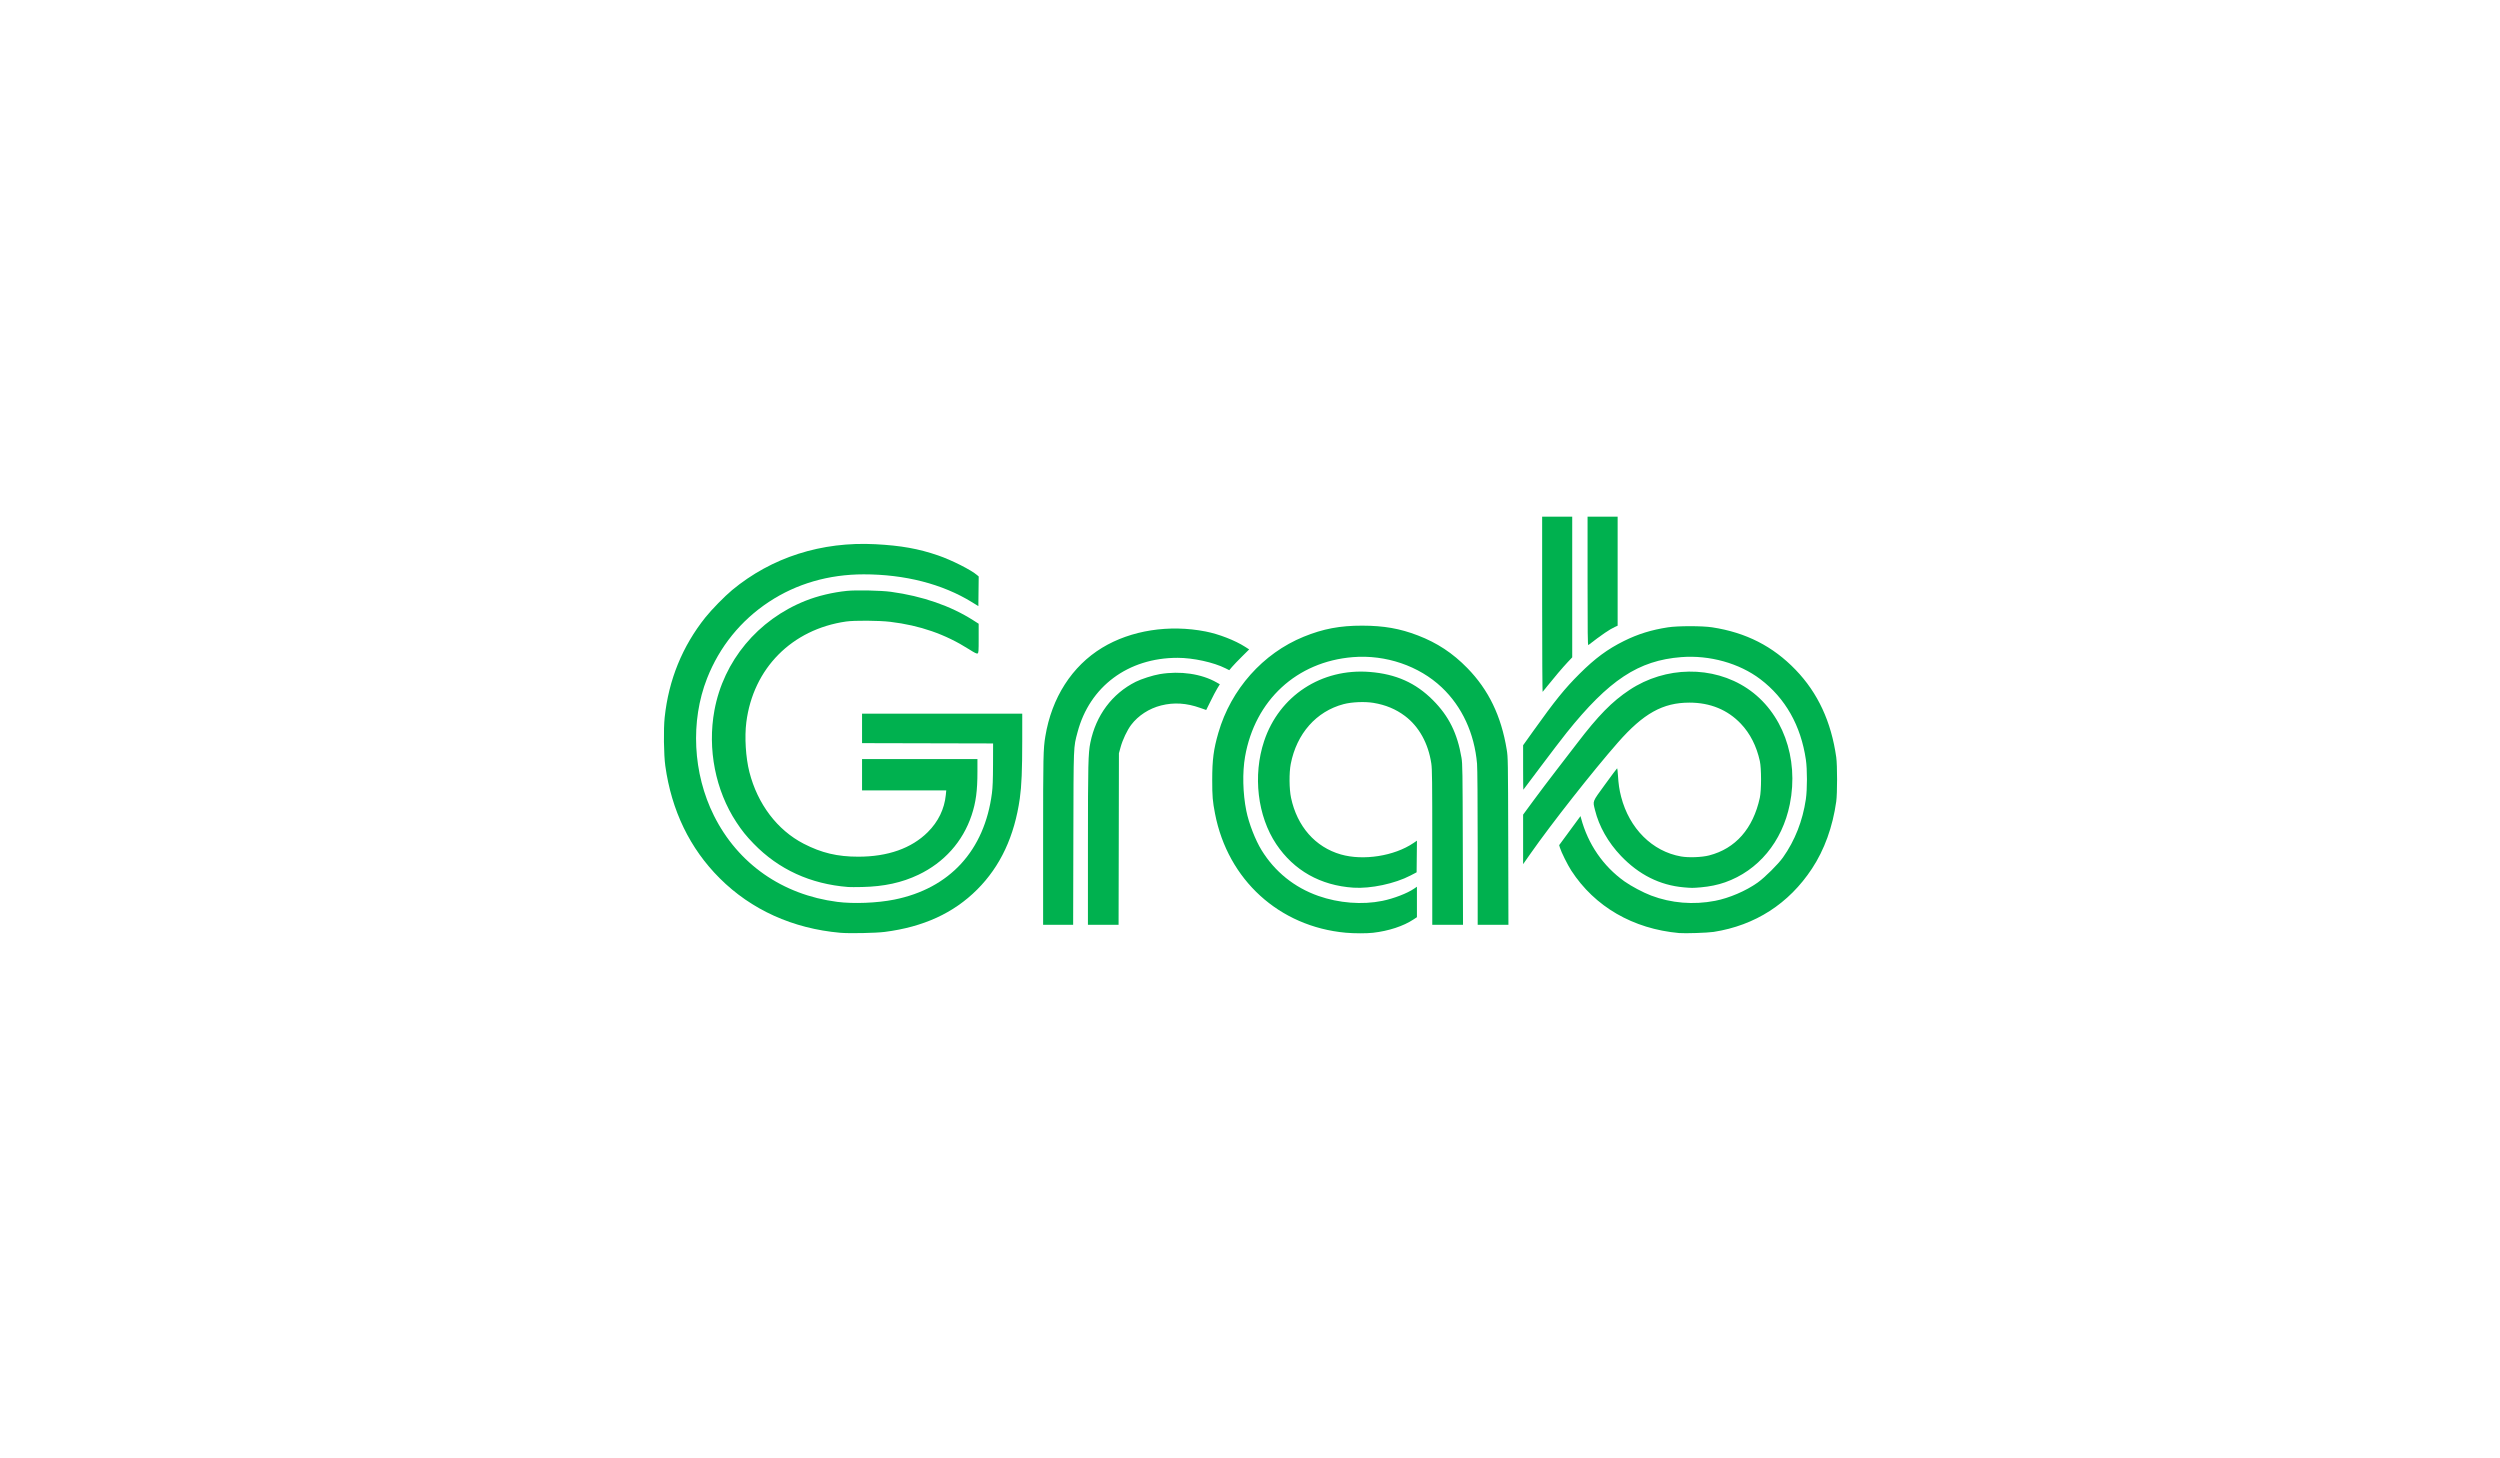 <svg width="240" height="140" viewBox="0 0 240 140" fill="none" xmlns="http://www.w3.org/2000/svg">
<g clip-path="url(#clip0_3303_951)">
<path d="M80.665 89.547C76.106 89.142 72.116 87.336 69.085 84.306C66.222 81.445 64.466 77.813 63.869 73.521C63.722 72.467 63.69 69.989 63.808 68.876C64.191 65.266 65.505 62.04 67.725 59.261C68.324 58.513 69.567 57.243 70.282 56.649C74.077 53.504 78.866 51.972 84.05 52.245C86.495 52.374 88.174 52.674 90.053 53.319C91.358 53.766 93.232 54.713 93.81 55.216L93.956 55.343L93.939 56.765L93.923 58.187L93.304 57.806C90.466 56.059 86.865 55.135 82.91 55.137C79.558 55.139 76.464 56.037 73.829 57.773C71.119 59.559 69.077 62.08 67.881 65.116C66.263 69.227 66.513 74.249 68.539 78.303C70.848 82.925 75.102 85.898 80.38 86.58C81.933 86.781 84.223 86.689 85.85 86.362C91.174 85.291 94.514 81.65 95.226 76.143C95.3 75.569 95.326 74.877 95.331 73.374L95.337 71.371L89.047 71.356L82.757 71.341V68.513H98.136L98.135 71.061C98.135 73.935 98.072 75.439 97.903 76.642C97.391 80.274 96.039 83.165 93.807 85.397C91.545 87.658 88.651 88.985 84.937 89.463C84.07 89.574 81.533 89.624 80.665 89.547ZM152.406 55.792V49.598H155.293V60.068L155.044 60.181C154.528 60.412 153.796 60.911 152.48 61.929C152.421 61.975 152.406 60.739 152.406 55.792ZM148.046 58.036V49.598H150.933V63.105L150.482 63.584C150.02 64.075 149.189 65.052 148.52 65.891C148.313 66.15 148.122 66.387 148.095 66.418C148.068 66.449 148.046 62.677 148.046 58.036Z" fill="#00B14F"/>
<path d="M81.431 85.153C77.805 84.868 74.752 83.468 72.348 80.99C71.642 80.262 71.235 79.756 70.693 78.933C68.682 75.882 67.9 71.898 68.585 68.194C69.463 63.444 72.742 59.501 77.333 57.672C78.5 57.206 79.941 56.863 81.31 56.724C82.198 56.634 84.584 56.685 85.526 56.813C88.559 57.228 91.267 58.165 93.436 59.551L93.952 59.88L93.952 61.278C93.952 62.551 93.943 62.68 93.849 62.73C93.767 62.774 93.585 62.684 93.009 62.319C90.736 60.879 88.317 60.038 85.467 59.696C84.381 59.566 82.034 59.55 81.224 59.666C76.016 60.415 72.306 64.162 71.647 69.338C71.467 70.747 71.589 72.733 71.94 74.111C72.724 77.187 74.617 79.688 77.152 80.996C78.872 81.883 80.384 82.242 82.403 82.242C85.23 82.242 87.503 81.439 89.063 79.888C90.074 78.883 90.665 77.664 90.799 76.306L90.841 75.878H82.757V72.873H93.834V74.075C93.834 75.929 93.686 77.03 93.27 78.275C92.426 80.797 90.636 82.799 88.178 83.973C86.578 84.736 84.876 85.107 82.765 85.153C82.193 85.166 81.593 85.166 81.431 85.153V85.153ZM161.639 85.185C159.348 84.982 157.332 83.971 155.61 82.164C154.375 80.868 153.501 79.323 153.12 77.764C152.9 76.861 152.83 77.037 154.089 75.303C154.703 74.456 155.222 73.762 155.243 73.76C155.265 73.759 155.299 74.042 155.32 74.391C155.374 75.272 155.453 75.812 155.63 76.497C156.416 79.54 158.626 81.739 161.382 82.221C162.114 82.349 163.371 82.302 164.073 82.121C166.611 81.467 168.299 79.548 168.943 76.585C169.099 75.87 169.1 73.768 168.945 73.064C168.629 71.627 168.013 70.415 167.123 69.478C165.85 68.138 164.18 67.452 162.188 67.452C159.631 67.452 157.771 68.489 155.318 71.283C152.92 74.015 148.937 79.077 146.934 81.939L146.219 82.961V78.206L147.237 76.821C147.797 76.06 148.779 74.76 149.418 73.934C150.058 73.107 150.945 71.954 151.39 71.371C153.435 68.691 154.754 67.347 156.431 66.235C159.888 63.94 164.438 63.883 167.738 66.091C171.106 68.345 172.724 72.752 171.821 77.212C171.093 80.809 168.789 83.585 165.601 84.705C164.912 84.948 164.119 85.111 163.277 85.185C162.501 85.252 162.398 85.252 161.639 85.185L161.639 85.185ZM137.498 81.351C137.498 74.942 137.485 73.835 137.407 73.304C137.118 71.362 136.221 69.744 134.872 68.731C133.997 68.075 133.016 67.666 131.85 67.475C131.015 67.337 129.768 67.391 128.983 67.598C126.363 68.29 124.479 70.424 123.911 73.345C123.748 74.178 123.762 75.75 123.939 76.585C124.522 79.335 126.266 81.32 128.718 82.026C130.876 82.647 133.85 82.181 135.687 80.935L136.027 80.704L136.011 82.223L135.995 83.742L135.406 84.05C133.915 84.83 131.579 85.327 129.926 85.217C126.763 85.006 124.216 83.569 122.522 81.041C120.719 78.348 120.258 74.442 121.355 71.146C122.804 66.793 126.867 64.135 131.502 64.507C134.016 64.708 135.903 65.552 137.559 67.212C139.09 68.747 139.911 70.405 140.305 72.755C140.399 73.319 140.41 74.059 140.429 81.079L140.449 88.783H137.498V81.351ZM104.442 81.167C104.443 73.356 104.467 72.309 104.675 71.29C105.208 68.674 106.76 66.593 109.029 65.452C109.566 65.182 110.683 64.825 111.335 64.716C113.302 64.385 115.346 64.684 116.798 65.515L117.105 65.69L116.862 66.085C116.728 66.302 116.436 66.858 116.212 67.32C115.988 67.781 115.801 68.159 115.795 68.159C115.789 68.159 115.532 68.069 115.224 67.96C113.907 67.49 112.703 67.413 111.472 67.722C110.319 68.011 109.269 68.692 108.59 69.591C108.21 70.093 107.772 71.018 107.579 71.724L107.417 72.313L107.401 80.548L107.384 88.783H104.441L104.442 81.167Z" fill="#00B14F"/>
<path d="M100.139 80.666C100.14 72.555 100.153 71.899 100.352 70.693C100.963 66.977 102.907 63.944 105.81 62.182C108.57 60.507 112.231 59.933 115.755 60.625C117.01 60.871 118.57 61.478 119.531 62.094L119.92 62.343L119.231 63.027C118.851 63.403 118.421 63.852 118.275 64.025L118.009 64.339L117.663 64.164C116.505 63.58 114.546 63.151 113.039 63.151C108.298 63.151 104.601 65.903 103.443 70.294C103.045 71.802 103.064 71.335 103.042 80.489L103.022 88.783H100.139L100.139 80.666ZM161.186 89.572C156.763 89.168 153.099 87.045 150.847 83.581C150.492 83.034 149.874 81.792 149.752 81.378L149.68 81.133L150.704 79.74L151.728 78.346L151.78 78.541C152.443 81.032 153.897 83.15 155.946 84.612C156.583 85.067 157.741 85.682 158.508 85.973C160.434 86.705 162.568 86.881 164.646 86.48C165.998 86.219 167.604 85.532 168.728 84.733C169.42 84.241 170.702 82.969 171.168 82.311C172.309 80.703 173.06 78.791 173.362 76.724C173.5 75.777 173.502 73.866 173.364 72.929C172.885 69.657 171.396 67.025 168.993 65.203C166.972 63.669 164.123 62.874 161.406 63.083C157.292 63.401 154.457 65.272 150.378 70.362C149.96 70.885 148.863 72.319 147.94 73.551C147.017 74.782 146.252 75.801 146.24 75.815C146.228 75.828 146.219 74.873 146.219 73.692V71.545L147.207 70.161C149.301 67.229 150.208 66.108 151.638 64.683C153.128 63.198 154.32 62.318 155.912 61.529C157.25 60.866 158.536 60.468 160.125 60.223C161.079 60.077 163.414 60.077 164.368 60.223C167.616 60.723 170.201 62.039 172.382 64.305C174.517 66.524 175.796 69.277 176.28 72.697C176.386 73.447 176.386 76.185 176.28 76.939C175.937 79.384 175.144 81.578 173.948 83.391C171.73 86.756 168.499 88.836 164.515 89.462C163.945 89.551 161.755 89.623 161.186 89.572H161.186ZM129.19 89.541C122.804 88.956 117.874 84.468 116.644 78.118C116.411 76.915 116.373 76.464 116.373 74.877C116.373 72.933 116.504 71.929 116.966 70.338C118.173 66.174 121.241 62.721 125.153 61.126C127.022 60.364 128.644 60.057 130.78 60.063C132.853 60.068 134.38 60.336 136.113 61.001C137.963 61.71 139.458 62.696 140.861 64.132C142.903 66.221 144.119 68.735 144.644 71.956C144.767 72.71 144.77 72.887 144.79 80.754L144.809 88.783H141.858L141.858 81.403C141.857 76.82 141.834 73.754 141.796 73.315C141.545 70.402 140.358 67.833 138.41 65.99C136.225 63.922 133.023 62.831 129.882 63.084C124.485 63.518 120.475 67.219 119.526 72.638C119.262 74.15 119.308 76.167 119.646 77.84C119.89 79.046 120.506 80.634 121.114 81.622C122.386 83.688 124.258 85.196 126.557 86.007C128.526 86.701 130.78 86.876 132.7 86.485C133.796 86.262 135.101 85.76 135.755 85.309L136.025 85.124V88.051L135.686 88.274C134.722 88.91 133.304 89.376 131.812 89.546C131.196 89.617 129.992 89.614 129.19 89.541Z" fill="#00B14F"/>
</g>
<defs>
<clipPath id="clip0_3303_951">
<rect width="112.625" height="40" fill="white" transform="translate(63.736 49.598)"/>
</clipPath>
</defs>
</svg>
